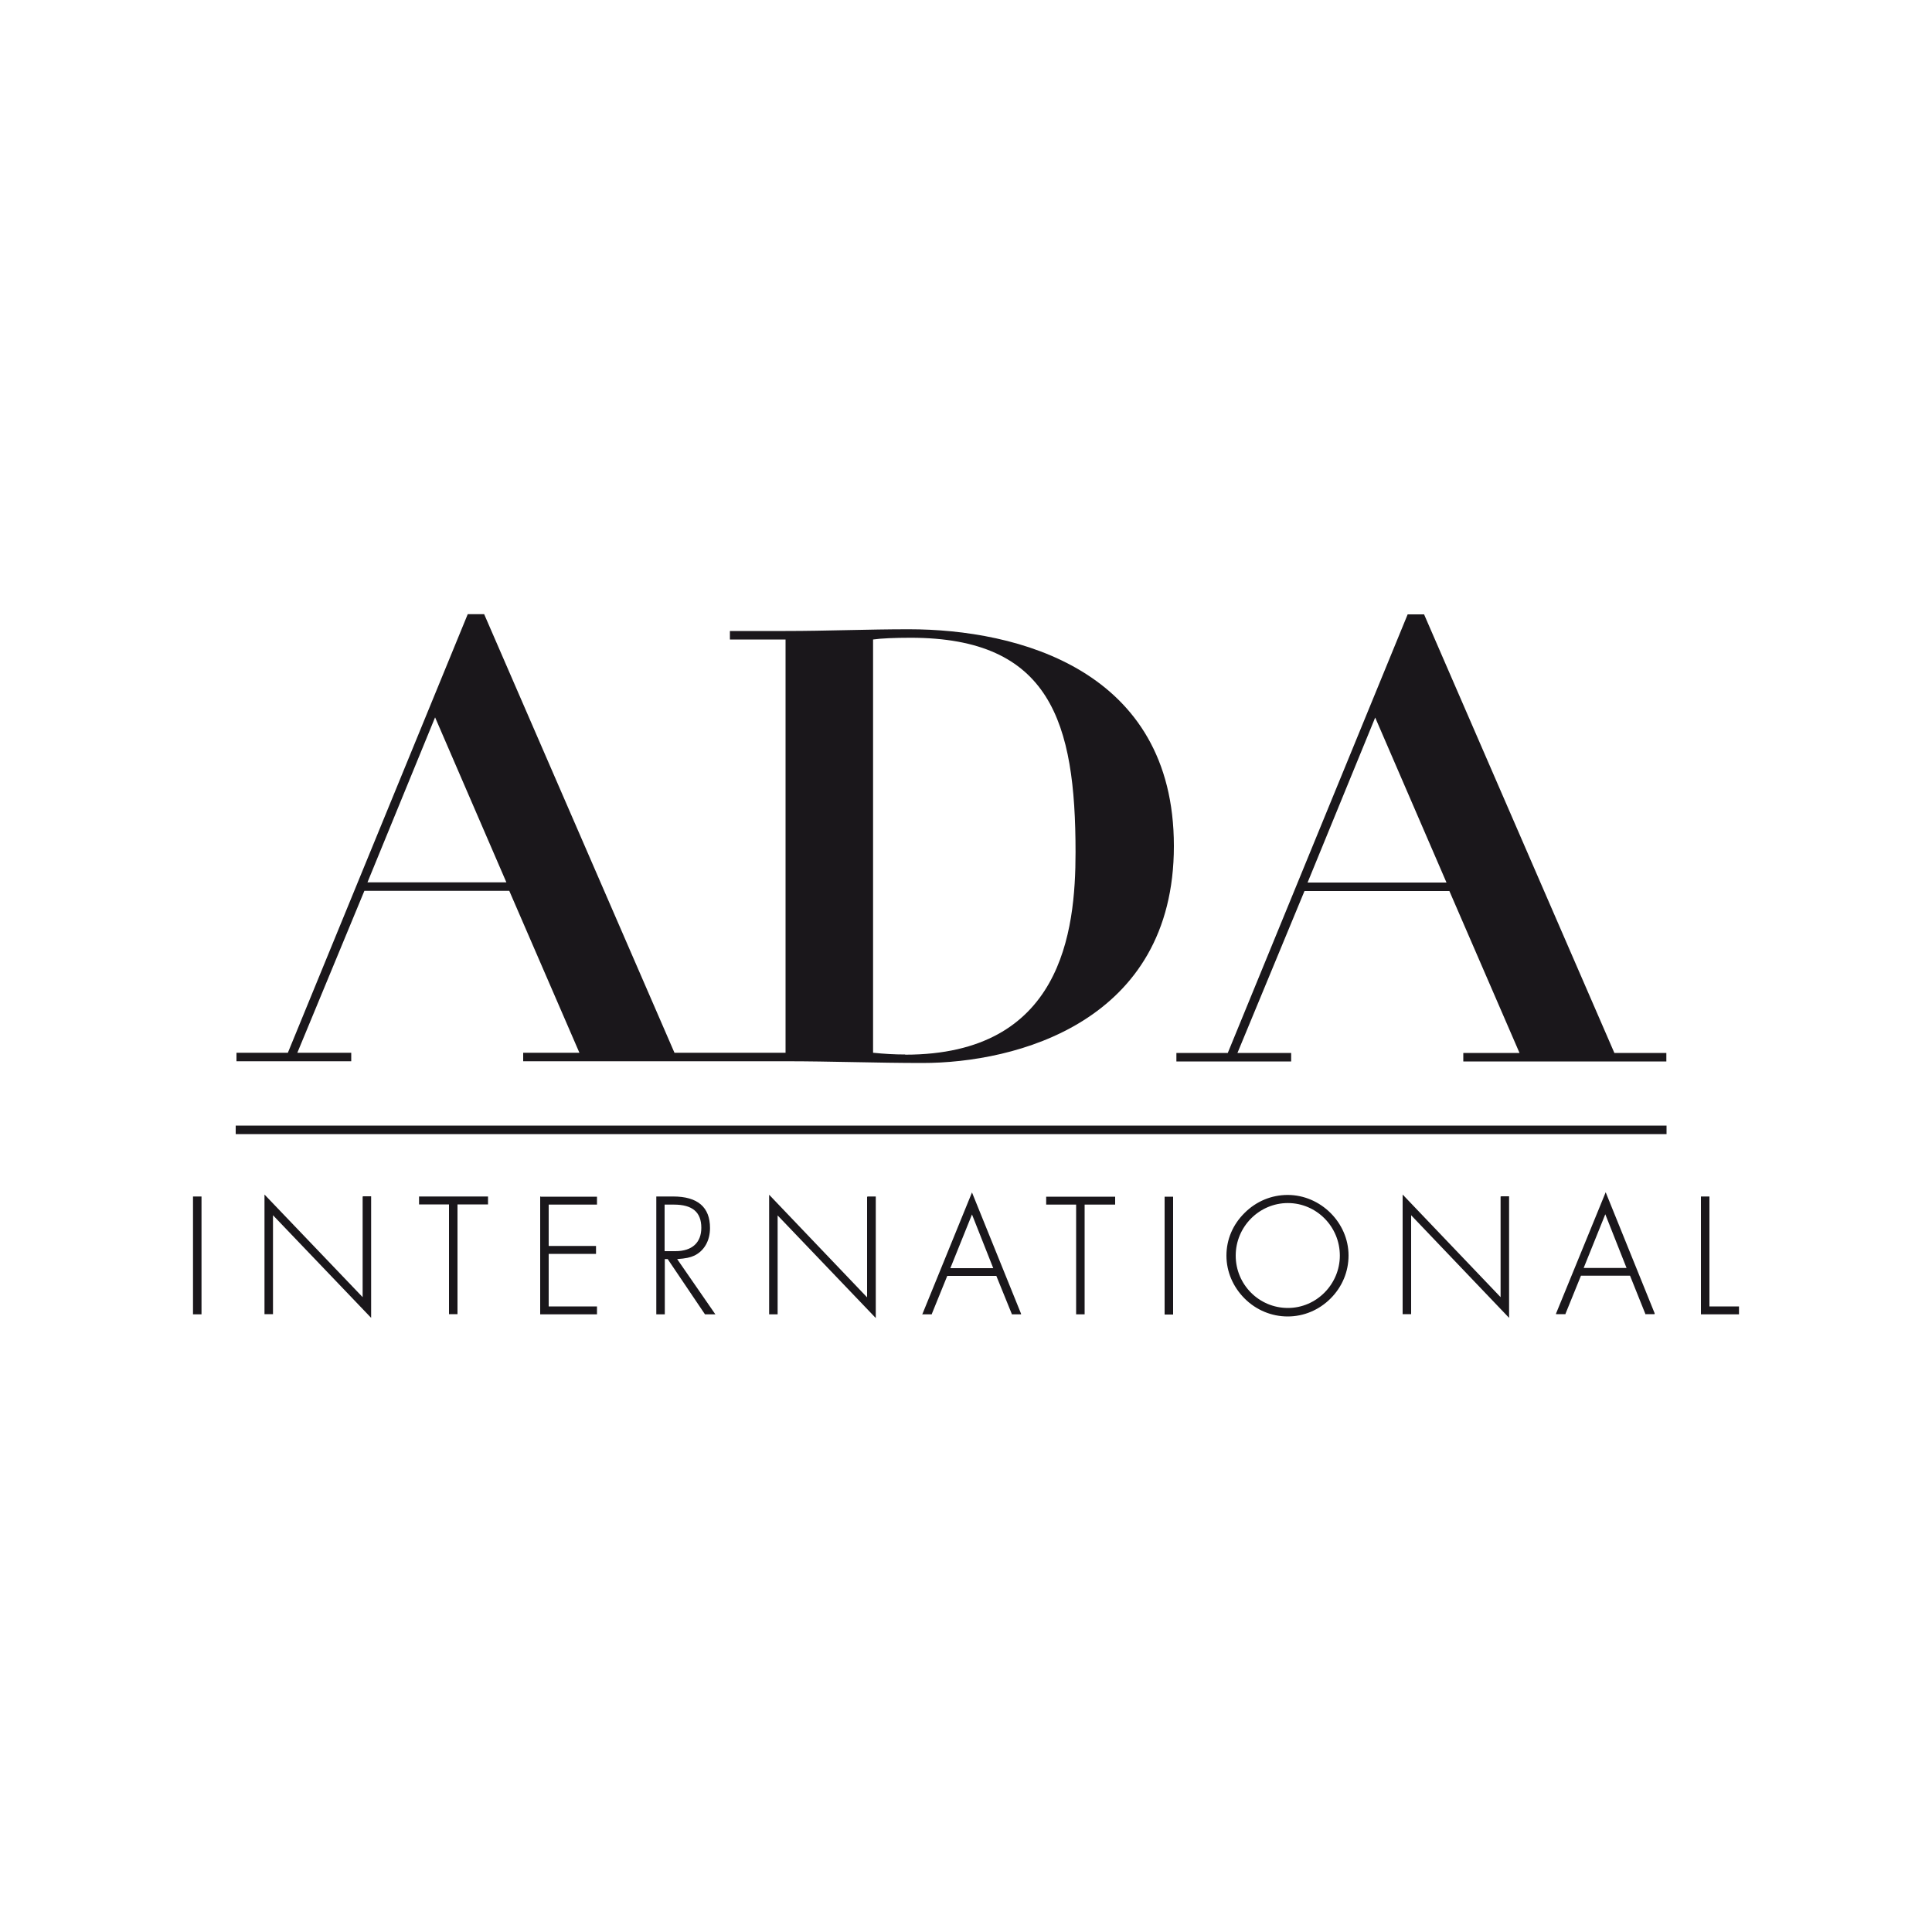 <?xml version="1.0" encoding="UTF-8"?>
<svg id="Vrstva_1" data-name="Vrstva 1" xmlns="http://www.w3.org/2000/svg" viewBox="0 0 100 100">
  <defs>
    <style>
      .cls-1 {
        fill: #1a171b;
      }
    </style>
  </defs>
  <path class="cls-1" d="m10.41,61.93h.02v6.1h-.44v-6.1h.41Zm8.38,0h-.02v5.21l-5.04-5.27-.04-.04v6.19h.44v-5.12l5.04,5.27.04.04v-6.29h-.42Zm2.92,0h-.02v.41h1.55v5.68h.44v-5.68h1.58v-.41h-3.54Zm6.27,0h-.02v6.1h2.94v-.41h-2.5v-2.72h2.45v-.41h-2.45v-2.14h2.5v-.41h-2.91Zm9.02,6.06l.03.04h-.54s-1.93-2.86-1.93-2.86h-.15v2.86h-.44v-6.1h.87c1.27,0,1.91.55,1.91,1.63,0,.66-.3,1.18-.81,1.43-.22.1-.45.15-.89.18l1.95,2.82Zm-2.12-5.64h-.48v2.41h.56c.86,0,1.34-.44,1.34-1.21,0-.81-.46-1.2-1.42-1.2m10.02-.41h-.02v5.21l-5.03-5.27-.04-.04v6.19h.44v-5.12l5.04,5.27.04.04v-6.29h-.41Zm7.95,6.06v.03s-.02,0-.02,0h-.46v-.02s-.8-1.97-.8-1.97h-2.54l-.8,1.97v.02h-.5l.02-.03,2.54-6.23.02-.05.02.05,2.52,6.23Zm-1.44-2.36l-1.1-2.78-1.12,2.78h2.22Zm2.76-3.7h-.02v.41h1.55v5.68h.44v-5.68h1.58v-.41h-3.54Zm6.13,0h-.02v6.1h.44v-6.1h-.41Zm9.5,3.05c0,.83-.33,1.62-.93,2.22-.6.6-1.39.93-2.22.93s-1.63-.33-2.23-.93c-.6-.6-.94-1.39-.94-2.22s.33-1.61.94-2.21c.6-.6,1.39-.93,2.23-.93,1.71,0,3.15,1.44,3.15,3.13m-.45.01c0-1.5-1.21-2.72-2.69-2.72s-2.7,1.22-2.7,2.72,1.21,2.71,2.7,2.71,2.69-1.24,2.69-2.71m8.34-3.06h-.02v5.21l-5.03-5.27-.04-.04v6.19h.44v-5.12l5.03,5.27.04.04v-6.29h-.41Zm7.95,6.06v.03s-.02,0-.02,0h-.46v-.02s-.79-1.97-.79-1.97h-2.54l-.8,1.97v.02h-.49v-.03s2.55-6.23,2.55-6.23l.02-.05.02.05,2.52,6.23Zm-1.45-2.36l-1.1-2.78-1.12,2.78h2.21Zm5.8,1.99h-1.51v-5.69h-.44v6.1h1.97v-.41h-.02Zm-42.95-35.05c-2.13,0-4.26.09-6.38.09h-2.88v.44h2.88v21.39h-5.75l-9.85-22.7h-.85l-9.31,22.7h-2.66v.44h5.94v-.44h-2.79l3.47-8.38h7.5l3.63,8.38h-2.91v.44h13.57c2.38,0,4.72.09,7.1.09,4.81,0,13.01-2.1,13.01-11.23s-8.1-11.22-13.72-11.22m-28.02,13.1l3.5-8.54,3.69,8.54h-7.19Zm27.83,8.91c-.56,0-1.06-.03-1.66-.09v-21.39c.41-.06,1.13-.09,1.94-.09,7.25,0,8.54,4.38,8.54,11.1,0,4.13-.72,10.48-8.82,10.48m14.04-.09h2.66l9.31-22.7h.85l9.85,22.7h2.69v.44h-10.51v-.44h2.91l-3.63-8.38h-7.5l-3.47,8.38h2.78v.44h-5.94v-.44Zm10.29-17.36l-3.5,8.54h7.19l-3.69-8.54Zm15.1,21.12H12.2v.44h74.06v-.44Z"/>
</svg>